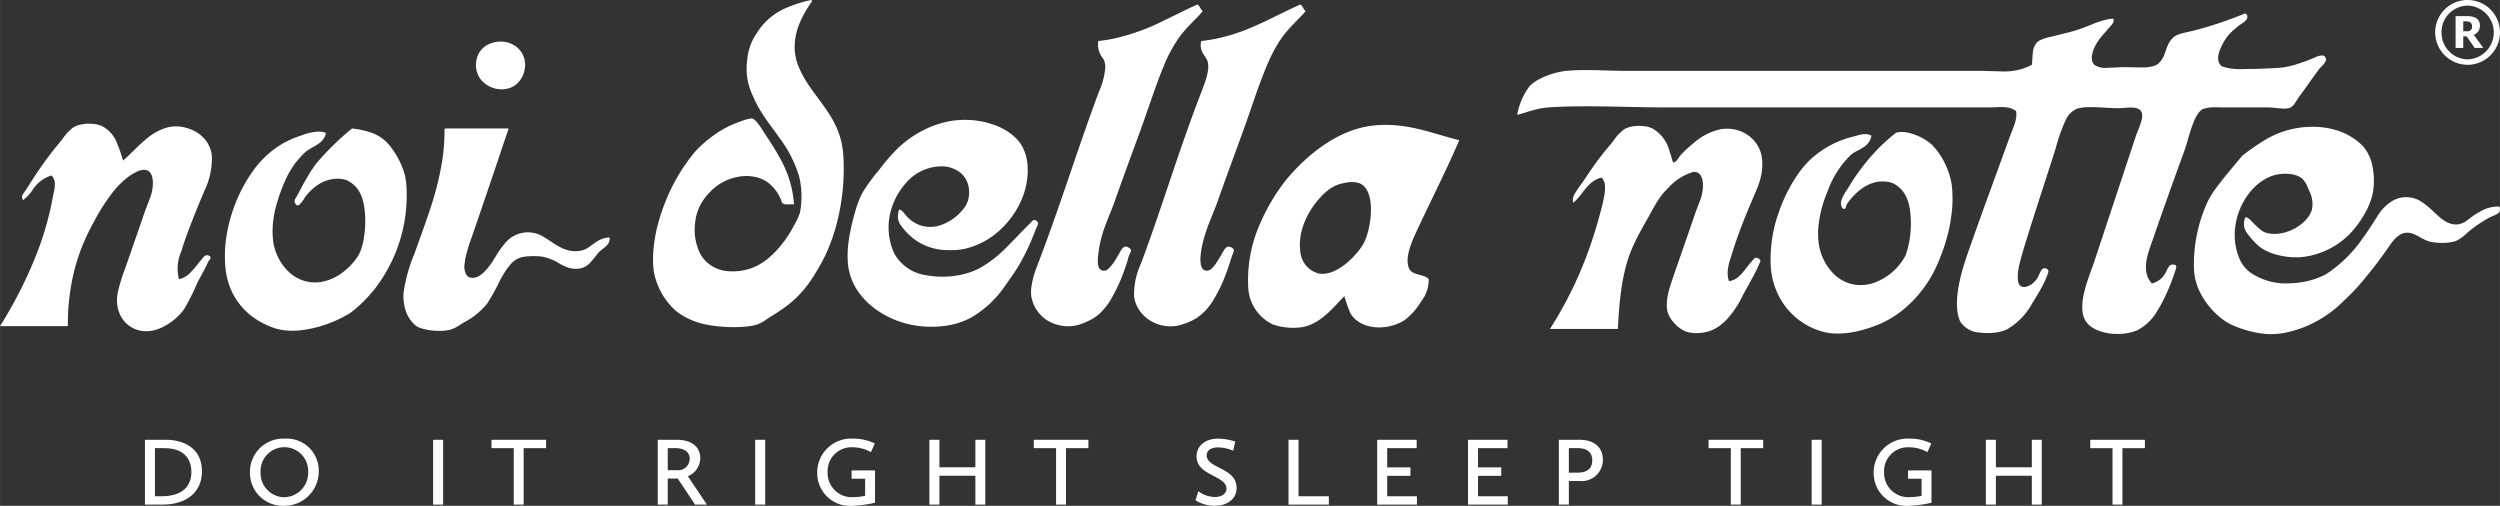 <svg xmlns="http://www.w3.org/2000/svg" width="100mm" height="20.231mm" viewBox="0 0 283.465 57.349"><rect x="0" y="0" width="283.465" height="57.349" fill="#333333" stroke="none"/><defs><style>.b2fda430-5d81-4a7b-b4af-c542e40676ab{fill:#fff;}</style></defs><g id="aa39d83a-9b35-4d20-a7a0-16a2cb327456" data-name="Livello 2"><g id="f90be50b-4195-45b8-860a-b73606ca2ac5" data-name="Livello 1"><path class="b2fda430-5d81-4a7b-b4af-c542e40676ab" d="M281.149,24.031c-.095.052-.19.101-.287.156a5.195,5.195,0,0,0-.561.377c-.182.137-.361.278-.543.407a2.213,2.213,0,0,1-1.179.484,2.449,2.449,0,0,1-1.456-.453,5.468,5.468,0,0,1-.585-.45c-.09-.078-.176-.156-.259-.232s-.162-.149-.238-.218a9.453,9.453,0,0,0-1.649-1.339,3.008,3.008,0,0,0-.634-.267,3.526,3.526,0,0,0-.703-.13,3.003,3.003,0,0,0-1.245.162,3.295,3.295,0,0,0-.543.251,5.073,5.073,0,0,0-1.652,1.661c-.142.22-.284.443-.425.664-.423.664-.842,1.318-1.266,1.873a14.786,14.786,0,0,1-4.228,4.144,9.361,9.361,0,0,1-4.061,1,7.13,7.13,0,0,1-4.511-1.245,4.145,4.145,0,0,1-.46-.417,3.699,3.699,0,0,1-.692-1.029,6.461,6.461,0,0,1-.301-.807,6.806,6.806,0,0,1-.276-1.66,7.227,7.227,0,0,1,.012-.833,7.749,7.749,0,0,1,.294-1.624c.692-2.365,2.459-4.328,4.551-4.728a4.151,4.151,0,0,1,.708-.074,4.802,4.802,0,0,1,.996.072,2.863,2.863,0,0,1,.531.154,2.24,2.24,0,0,1,.503.281,2.622,2.622,0,0,1,.691,1.069c.056.131.106.257.154.369a3.163,3.163,0,0,1,.338,1.945c-.256,1.5-2.417,3-4.407,2.925a3.424,3.424,0,0,1-.836-.134,1.982,1.982,0,0,1-.66-.38c-.211-.17-.413-.369-.608-.55-.285-.264-.722-.832-.994-.809a.167.167,0,0,0-.105.048,2.795,2.795,0,0,0-.092.36A1.698,1.698,0,0,0,254.75,26.38a5.173,5.173,0,0,0,.321.427,9.346,9.346,0,0,0,.712.789c.131.128.265.25.402.36a3.484,3.484,0,0,0,.409.289,5.777,5.777,0,0,0,.922.438,8.279,8.279,0,0,0,2.883.492,7.377,7.377,0,0,0,.799-.051,8.941,8.941,0,0,0,5.121-2.486,10.975,10.975,0,0,0,1.243-1.507c.127-.184.25-.372.366-.562a8.737,8.737,0,0,0,1.012-2.244,6.916,6.916,0,0,0,.161-.818,7.878,7.878,0,0,0-.057-2.426,5.048,5.048,0,0,0-1.034-2.421,6.987,6.987,0,0,0-3.135-1.904,8.661,8.661,0,0,0-1.695-.336,9.188,9.188,0,0,0-.921-.043,10.443,10.443,0,0,0-5.497,1.528,26.189,26.189,0,0,0-2.537,1.77c-.161.208-.335.405-.504.607-.337.402-.673.815-1.014,1.226-.171.205-.345.403-.511.619-.3.393-.64.81-.967,1.26a9.641,9.641,0,0,0-.894,1.447,16.947,16.947,0,0,0-1.448,5.07c-.032.257-.057.512-.075.764a13.519,13.519,0,0,0,0,2.368,6.705,6.705,0,0,0,.924,2.618,8.794,8.794,0,0,0,2.398,2.644,5.854,5.854,0,0,0,.652.404,12.027,12.027,0,0,0,4.119,1.165c.211.016.418.023.617.019a10.4,10.4,0,0,0,1.465-.131,13.021,13.021,0,0,0,6.697-3.578c.281-.259.548-.519.802-.773.393-.393.785-.818,1.175-1.265a51.103,51.103,0,0,0,3.306-4.316c.557-.802,1.152-1.417,1.945-1.438a1.85,1.85,0,0,1,.675.119c.548.195,1.066.581,1.614.792a2.381,2.381,0,0,0,.333.103,6.494,6.494,0,0,0,1.415.145,5.918,5.918,0,0,0,.791-.055,4.139,4.139,0,0,0,.754-.175,4.86,4.86,0,0,0,1.268-.93,15.187,15.187,0,0,1,2.621-1.776,7.654,7.654,0,0,0,.795-.361.62.62,0,0,0,.256-.311.764.764,0,0,0-.036-.512A3.924,3.924,0,0,0,281.149,24.031Z"></path><path class="b2fda430-5d81-4a7b-b4af-c542e40676ab" d="M244.616,25.668c.298-.855.587-1.677.874-2.488.718-2.026,1.423-3.979,2.224-6.182.48-1.318,1.013-4.193,2.114-4.651a4.683,4.683,0,0,1,1.657-.174c.21.002.421.005.626.005H257.1c.622,0,1.371.138,1.946.139a2.16,2.16,0,0,0,.253-.027,1.714,1.714,0,0,0,.253-.027,1.409,1.409,0,0,0,.669-.577c.097-.135.189-.278.274-.412s.166-.262.241-.363c.116-.158.223-.304.323-.441.499-.687.822-1.155,1.266-1.77.089-.123.182-.252.283-.39s.209-.285.326-.443a4.165,4.165,0,0,1,.315-.351,2.137,2.137,0,0,0,.443-.584.465.465,0,0,0-.166-.586.286.286,0,0,0-.138-.059,2.044,2.044,0,0,0-.916.233c-.271.112-.554.241-.806.332-.428.155-.82.293-1.213.418a9.236,9.236,0,0,1-1.226.315,8.833,8.833,0,0,1-.944.113c-.142.01-.339.021-.574.034s-.51.026-.809.039c-.748.031-1.65.056-2.484.049a6.493,6.493,0,0,1-2.475-.291c-.554-.415-.496-1.145-.244-1.84a6.283,6.283,0,0,1,.921-1.627,6.347,6.347,0,0,1,.829-.816c.146-.124.292-.25.439-.368.044-.035.096-.071.152-.108s.118-.076.18-.117a1.804,1.804,0,0,0,.5-.433.605.605,0,0,0,.086-.18.549.549,0,0,0-.072-.43c-.084,0-.1-.068-.168-.084-.602.249-1.326.527-2.107.803A41.395,41.395,0,0,1,248.39,3.554c-.346.082-.719.153-1.062.253a3.462,3.462,0,0,0-.485.176,1.673,1.673,0,0,0-.398.248,2.462,2.462,0,0,0-.603.821c-.145.301-.249.621-.362.928a2.692,2.692,0,0,1-.72,1.203,1.663,1.663,0,0,1-.43.261,4.361,4.361,0,0,1-1.531.2c-.309.002-.634-.006-.961-.014s-.657-.017-.975-.017c-.415,0-.92.039-1.417.06-.166.007-.331.012-.491.013a2.211,2.211,0,0,1-1.473-.327,1.078,1.078,0,0,1-.301-.722,1.861,1.861,0,0,1,.028-.42,3.478,3.478,0,0,1,.281-.848,5.515,5.515,0,0,1,.583-.97c.283-.368.646-.74.931-1.099.258-.327.709-.672.65-1.03a.429.429,0,0,0-.058-.154,3.708,3.708,0,0,0-.476.048,10.354,10.354,0,0,0-2.037.65c-.551.217-1.144.452-1.8.655-.643.199-1.488.386-2.283.592-.21.054-.419.102-.623.15a4.236,4.236,0,0,0-1.097.372,1.378,1.378,0,0,0-.394.323,2.032,2.032,0,0,0-.393,1.108c-.012.104-.02.211-.028.32-.023.327-.035.672-.086,1.024a6.803,6.803,0,0,1-3.626.729c-.527-.004-1.061-.025-1.59-.04-.264-.007-.528-.012-.788-.012h-40.083c-1.689,0-3.412-.116-5.06-.087-.55.01-1.091.035-1.62.087a8.303,8.303,0,0,0-1.761.386,8.743,8.743,0,0,0-1.113.452,4.871,4.871,0,0,0-1.27.854,7.536,7.536,0,0,0-1.438,3.298c.318-.084.615-.172.903-.261a16.482,16.482,0,0,1,1.708-.462,7.577,7.577,0,0,1,.941-.123c1.054-.071,2.13-.106,3.221-.119,3.275-.04,6.696.119,10.14.119h36.7c.355,0,.744-.033,1.135-.04a4.823,4.823,0,0,1,.774.039,2.127,2.127,0,0,1,1.051.424,2.564,2.564,0,0,1,.004.724,4.032,4.032,0,0,1-.164.702c-.11.347-.255.688-.389,1.026-.045.113-.088.226-.129.338q-1.219,3.367-2.438,6.693-1.212,3.333-2.382,6.668c-.091.263-.188.549-.285.85-.679,2.113-1.38,5.034-.56,6.845a2.791,2.791,0,0,0,2.295,1.265,6.399,6.399,0,0,0,.79.051,6.68,6.68,0,0,0,.785-.043,4.866,4.866,0,0,0,1.372-.343,7.57,7.57,0,0,0,2.96-3.044c.183-.286.504-.804.82-1.362.158-.279.315-.568.451-.842a7.368,7.368,0,0,0,.336-.756c.021-.059.043-.116.064-.169s.041-.105.059-.153c.106-.291.132-.489-.207-.607a.477.477,0,0,0-.205-.029.422.422,0,0,0-.295.191c-.201.268-.322.759-.6,1.107-.053.067-.112.134-.174.198a1.977,1.977,0,0,1-1.088.627.778.778,0,0,1-.429-.063.527.527,0,0,1-.183-.145,1.063,1.063,0,0,1-.199-.516,4.058,4.058,0,0,1,.034-1.158c.021-.144.048-.291.078-.44s.065-.298.102-.447q.103-.409.206-.777c.136-.49.27-.926.388-1.309q.09-.287.166-.536c.278-.904.556-1.787.833-2.657.831-2.611,1.656-5.101,2.466-7.659a19.08,19.08,0,0,1,1.157-3.264,2.487,2.487,0,0,1,1.211-1.218,2.587,2.587,0,0,1,.445-.12,6.304,6.304,0,0,1,1.1-.085c.403-.002.833.017,1.269.041.654.035,1.319.081,1.921.081.436,0,.994-.084,1.491-.073a2.05,2.05,0,0,1,.678.11.81.81,0,0,1,.452.386.791.791,0,0,1,.079.269,1.921,1.921,0,0,1-.064.673,9.488,9.488,0,0,1-.406,1.174c-.104.264-.207.522-.285.759-.819,2.476-1.614,4.874-2.399,7.241s-1.559,4.702-2.336,7.051c-.433,1.309-1.802,4.323-1.099,6.173a2.325,2.325,0,0,0,.952,1.112,3.509,3.509,0,0,0,.348.198,5.782,5.782,0,0,0,2.57.526,5.881,5.881,0,0,0,2.134-.398,5.668,5.668,0,0,0,2.38-2.343c.19-.307.356-.606.496-.87a22.194,22.194,0,0,0,1.071-2.414c.104-.277.2-.547.282-.799a5.255,5.255,0,0,0,.202-.614.919.919,0,0,0,.021-.161c.003-.148-.051-.253-.222-.24a.602.602,0,0,0-.228-.031c-.274.02-.432.27-.568.547-.034.069-.066.14-.099.209a2.159,2.159,0,0,1-.205.373,2.366,2.366,0,0,1-1.437,1.015,2.465,2.465,0,0,1-.401-.571c-.706-1.399.095-3.216.569-4.587Q244.393,26.308,244.616,25.668Z"></path><path class="b2fda430-5d81-4a7b-b4af-c542e40676ab" d="M195.762,36.254a10.688,10.688,0,0,0,1.722-2.512c.31-.601.668-1.23,1.013-1.86s.675-1.26.932-1.86a2.898,2.898,0,0,0,.173-.403.178.178,0,0,0-.025-.132.542.542,0,0,0-.149-.141.587.587,0,0,0-.254-.118c-.217-.029-.346.188-.592.457-.833.91-1.299,2.01-2.537,2.199a2.963,2.963,0,0,1-.13-1.304,6.627,6.627,0,0,1,.292-1.268c.086-.276.179-.546.261-.81q.243-.786.515-1.553c.361-1.023.753-2.022,1.157-3q.303-.733.612-1.451c.153-.358.31-.711.454-1.068a8.751,8.751,0,0,0,.515-1.667,5.88,5.88,0,0,0,.046-1.917,3.491,3.491,0,0,0-.171-.698,3.726,3.726,0,0,0-.745-1.24,3.932,3.932,0,0,0-1.202-.901,4.145,4.145,0,0,0-1.562-.406,4.628,4.628,0,0,0-.886.032,6.785,6.785,0,0,0-3.156,1.578,16.168,16.168,0,0,0-1.411,1.297,2.058,2.058,0,0,0-.221.28c-.201.294-.366.6-.709.65-.121-.416-.244-.828-.383-1.223a4.168,4.168,0,0,0-1.986-2.667,3.504,3.504,0,0,0-1.122-.26c-.14-.011-.283-.016-.427-.015s-.287.01-.429.025a3.91,3.91,0,0,0-.416.067,2.659,2.659,0,0,0-.735.267,5.142,5.142,0,0,0-1.262,1.329c-.14.18-.282.361-.429.531-.293.34-.57.678-.836,1.017-.797,1.016-1.49,2.035-2.209,3.127a12.717,12.717,0,0,0-.98,1.447,1.355,1.355,0,0,0-.119.921,4.025,4.025,0,0,0,.394-.367c.124-.13.24-.267.354-.407.341-.42.655-.867,1.034-1.249a3.033,3.033,0,0,1,1.431-.852,1.376,1.376,0,0,1,.395.827,5.254,5.254,0,0,1-.14,1.541c-.134.78-.395,1.651-.592,2.368q-.245.891-.52,1.754a44.873,44.873,0,0,1-4.977,10.677h7.696c.059-1.21.137-2.38.263-3.504q.063-.562.143-1.108c.108-.728.242-1.435.411-2.119a16.024,16.024,0,0,1,.62-1.98,21.092,21.092,0,0,1,1.235-2.555c.152-.276.297-.556.456-.827.493-.843.935-1.734,1.429-2.498a7.948,7.948,0,0,1,.515-.715,9.246,9.246,0,0,1,.644-.687,6.078,6.078,0,0,1,2.846-1.808c.548-.043.968.272,1.077,1.226a4.875,4.875,0,0,1-.403,2.216c-.167.455-.359.925-.527,1.421-.218.641-.423,1.24-.622,1.815-.298.863-.58,1.673-.865,2.491s-.573,1.645-.881,2.543c-.208.605-.44,1.255-.599,1.915a6.168,6.168,0,0,0-.194,1.487,3.895,3.895,0,0,0,.033.487,2.064,2.064,0,0,0,.1.412,2.709,2.709,0,0,0,.179.4,4.167,4.167,0,0,0,1.467,1.501,2.127,2.127,0,0,0,.284.139,3.196,3.196,0,0,0,.883.206,4.295,4.295,0,0,0,.532.015,6.112,6.112,0,0,0,.615-.052,4.238,4.238,0,0,0,2.103-.939A6.06,6.06,0,0,0,195.762,36.254Z"></path><path class="b2fda430-5d81-4a7b-b4af-c542e40676ab" d="M128.081,28.159c-.465-.387-.734-.158-.98.233-.148.235-.288.528-.457.782a5.097,5.097,0,0,1-1.06,1.391.689.689,0,0,1-.462.131c-.742-.081-.691-.966-.592-1.86a12.809,12.809,0,0,1,.314-1.74,15.053,15.053,0,0,1,.467-1.492c.172-.471.357-.922.541-1.377.092-.227.184-.455.274-.687s.179-.467.264-.708q.361-1.028.72-2.025c.716-1.994,1.415-3.892,2.07-5.67.978-2.651,1.8-5.317,2.791-7.695a15.622,15.622,0,0,1,1.861-3.382c.196-.261.403-.505.614-.741.424-.471.869-.906,1.297-1.356.214-.225.424-.454.625-.694a1.413,1.413,0,0,1-.285-.391,1.85,1.85,0,0,0-.133-.205.695.695,0,0,0-.174-.164c-1.335.589-2.599,1.248-3.903,1.869a24.006,24.006,0,0,1-5.678,2.017c-.533.108-1.087.195-1.666.258a2.457,2.457,0,0,0,.543,1.98,1.781,1.781,0,0,1,.218.557,2.474,2.474,0,0,1,.038.416,8.305,8.305,0,0,1-.713,2.769c-.058.153-.115.303-.17.451-2.34,6.305-4.383,12.938-6.765,19.111-.052.136-.102.28-.154.42a9.533,9.533,0,0,0-.585,2.211,4.937,4.937,0,0,0-.021.92,3.998,3.998,0,0,0,3.07,3.359,4.435,4.435,0,0,0,1.75.108,5.21,5.21,0,0,0,1.106-.322,8.15,8.15,0,0,0,1.092-.523,4.398,4.398,0,0,0,.732-.546,7.471,7.471,0,0,0,1.26-1.56,20.281,20.281,0,0,0,2.067-4.997,3.952,3.952,0,0,0,.235-.55A.263.263,0,0,0,128.081,28.159Z"></path><path class="b2fda430-5d81-4a7b-b4af-c542e40676ab" d="M117.686,25.231a.48.48,0,0,0-.176-.201.39.39,0,0,0-.22-.09c-.13-.003-.231.097-.348.225-.059.064-.121.135-.192.204-.932.901-1.767,1.833-2.649,2.697a13.978,13.978,0,0,1-2.932,2.292,8.115,8.115,0,0,1-2.468.846,9.968,9.968,0,0,1-3.599.015,4.897,4.897,0,0,1-3.742-2.552,7.163,7.163,0,0,1,.038-5.854,7.554,7.554,0,0,1,1.337-2.074,5.341,5.341,0,0,1,4.122-1.881,3.501,3.501,0,0,1,1.825.571,2.69,2.69,0,0,1,.847.916,2.719,2.719,0,0,1,.249.615,3.51,3.51,0,0,1,.039,1.535,2.667,2.667,0,0,1-.443,1.01,5.586,5.586,0,0,1-3.024,2.119,3.925,3.925,0,0,1-1.087.1,3.414,3.414,0,0,1-1.683-.551,4.334,4.334,0,0,1-.613-.48c-.271-.253-.496-.637-.75-.823a.5.5,0,0,0-.265-.107,2.316,2.316,0,0,0-.139.897,1.554,1.554,0,0,0,.076.418,1.921,1.921,0,0,0,.243.461c.099.143.212.28.327.422a6.719,6.719,0,0,0,.856.88,6.267,6.267,0,0,0,3.542,1.487c.206.019.496.034.811.037.158.001.322,0,.485-.006s.326-.016.48-.031a6.895,6.895,0,0,0,.798-.126,8.849,8.849,0,0,0,4.32-2.478,10.033,10.033,0,0,0,1.98-2.858,8.582,8.582,0,0,0,.798-3.38,7.74,7.74,0,0,0-.032-.882,5.57,5.57,0,0,0-.125-.761,4.974,4.974,0,0,0-.521-1.33,3.775,3.775,0,0,0-.368-.53,4.915,4.915,0,0,0-.529-.54,7.038,7.038,0,0,0-2.219-1.277,9.628,9.628,0,0,0-2.932-.565,10.6,10.6,0,0,0-1.085.014,9.088,9.088,0,0,0-1.033.127,10.932,10.932,0,0,0-2.914.985,11.938,11.938,0,0,0-3.072,2.186,22.092,22.092,0,0,0-2.029,2.368,20.454,20.454,0,0,0-1.861,2.536,10.674,10.674,0,0,0-.695,1.687c-.189.583-.344,1.181-.489,1.78-.08.328-.156.667-.225,1.014s-.13.702-.178,1.06a11.352,11.352,0,0,0-.105,2.154,6.736,6.736,0,0,0,.94,3.172,7.269,7.269,0,0,0,.695.961q.19.224.395.434a8.782,8.782,0,0,0,1.198,1.024,10.145,10.145,0,0,0,1.573.921,10.812,10.812,0,0,0,4.163,1.014q.526.022,1.013.003a10.286,10.286,0,0,0,1.808-.225,8.566,8.566,0,0,0,2.231-.818,11.909,11.909,0,0,0,3.95-3.771c.251-.348.489-.692.722-1.025q.409-.585.772-1.205a23.373,23.373,0,0,0,1.299-2.589q.29-.672.551-1.365C117.58,25.641,117.764,25.43,117.686,25.231Z"></path><path class="b2fda430-5d81-4a7b-b4af-c542e40676ab" d="M93.157,29.766c.212-.382.415-.79.607-1.219a20.424,20.424,0,0,0,1.003-2.811,24.437,24.437,0,0,0,.66-3.169,24.042,24.042,0,0,0,.183-5.063,9.009,9.009,0,0,0-.732-2.985c-.855-1.965-2.268-3.427-3.372-5.152a11.16,11.16,0,0,1-.969-1.841,5.885,5.885,0,0,1-.434-2.056,6.995,6.995,0,0,1,.567-2.855A12.359,12.359,0,0,1,92.058.169c-.009-.033-.01-.075-.018-.108s-.025-.06-.066-.061A15.125,15.125,0,0,0,89.3.829,7.26,7.26,0,0,0,86.054,3.383c-.098.141-.19.278-.277.414A6.179,6.179,0,0,0,84.762,6.449c-.026.18-.046.37-.061.57a7.022,7.022,0,0,0,.677,3.889c.153.352.308.672.464.97a15.056,15.056,0,0,0,.998,1.623c.18.258.368.517.567.789.303.414.624.852.943,1.307a13.932,13.932,0,0,1,2.27,4.443A9.774,9.774,0,0,1,90.705,24.1a6.44,6.44,0,0,1-.584,1.296c-.087.161-.176.322-.262.48a12.707,12.707,0,0,1-1.213,1.827,11.446,11.446,0,0,1-.975,1.079A8.005,8.005,0,0,1,86.054,30.02a5.491,5.491,0,0,1-.746.346,6.246,6.246,0,0,1-2.579.393,3.97,3.97,0,0,1-3.018-1.5,4.093,4.093,0,0,1-.372-.609,6.035,6.035,0,0,1-.565-2.897,6.841,6.841,0,0,1,.069-.736,5.756,5.756,0,0,1,.361-1.339A6.07,6.07,0,0,1,80.603,21.669a5.827,5.827,0,0,1,3.929-1.712,5.215,5.215,0,0,1,.791.052,3.873,3.873,0,0,1,1.88.789,4.718,4.718,0,0,1,1.472,2.203.806.806,0,0,0,.587.173c.124.003.256-.002.386-.006s.26-.006.379.001a12.19,12.19,0,0,0-1.59-5.233c-.335-.621-.699-1.215-1.068-1.788-.185-.286-.371-.567-.555-.844-.136-.203-.318-.503-.517-.803-.066-.1-.135-.2-.204-.296-.277-.386-.567-.715-.801-.761a.581.581,0,0,0-.149-.004,4.707,4.707,0,0,0-1.002.264c-.296.103-.605.223-.878.332a11.087,11.087,0,0,0-1.975,1.054,13.758,13.758,0,0,0-1.705,1.336,11.276,11.276,0,0,0-.886.908,20.952,20.952,0,0,0-3.298,5.666q-.165.413-.321.858c-.207.591-.397,1.219-.556,1.869A16.206,16.206,0,0,0,74.062,28.75c-.017.341-.021.682-.01,1.021s.037.676.079,1.01a7.867,7.867,0,0,0,2.621,4.566,8.222,8.222,0,0,0,3.574,1.499q.322.063.654.108a16.583,16.583,0,0,0,1.886.135c.225.004.452.004.676-.001s.446-.014.662-.028a9.143,9.143,0,0,0,1.194-.149,4.316,4.316,0,0,0,.487-.126,4.791,4.791,0,0,0,1.096-.623c.117-.079.231-.155.342-.223.122-.074.244-.152.366-.229.367-.229.734-.464,1.071-.702a11.978,11.978,0,0,0,2.531-2.345c.169-.211.332-.428.49-.651.316-.448.615-.924.917-1.44C92.85,30.314,93.001,30.046,93.157,29.766Z"></path><path class="b2fda430-5d81-4a7b-b4af-c542e40676ab" d="M21.551,25.635c.366-.955.751-1.892,1.111-2.777.148-.364.321-.759.492-1.176a8.408,8.408,0,0,0,.863-4.039,3.557,3.557,0,0,0-.679-1.72,4.115,4.115,0,0,0-1.853-1.311,4.62,4.62,0,0,0-.62-.181,4.353,4.353,0,0,0-.654-.092,3.927,3.927,0,0,0-1.355.147,6.252,6.252,0,0,0-2.072,1.113c-1.035.804-1.915,1.825-2.832,2.608a18.311,18.311,0,0,0-.641-1.857,3.557,3.557,0,0,0-1.896-2.118,3.658,3.658,0,0,0-1.102-.197,3.838,3.838,0,0,0-1.942.366A5.322,5.322,0,0,0,7.103,15.732c-.139.18-.28.359-.423.529q-.527.626-1.019,1.273c-.657.861-1.27,1.745-1.852,2.634q-.436.667-.85,1.336c-.176.284-.473.565-.465.87a.517.517,0,0,0,.127.314A4.965,4.965,0,0,0,3.65,21.6a3.893,3.893,0,0,1,2.184-1.702,1.311,1.311,0,0,1,.377.853,3.369,3.369,0,0,1-.088.94c-.042.204-.088.398-.12.574a35.5,35.5,0,0,1-1.695,6.123A49.364,49.364,0,0,1,0,36.98H7.695a24.544,24.544,0,0,1,.814-6.639,22.182,22.182,0,0,1,1.517-4.006q.301-.613.628-1.194a20.859,20.859,0,0,1,2.469-3.762,10.341,10.341,0,0,1,1.083-1.058,5.736,5.736,0,0,1,1.426-.907,1.883,1.883,0,0,1,.736-.161c.533.013.938.397.967,1.491A4.764,4.764,0,0,1,17.023,22.4c-.095.275-.202.55-.309.824s-.214.546-.309.818c-.744,2.149-1.472,4.26-2.199,6.342a22.227,22.227,0,0,0-.811,2.571,5.809,5.809,0,0,0-.119.812,4.005,4.005,0,0,0,.102,1.257,3.438,3.438,0,0,0,.717,1.404,3.333,3.333,0,0,0,.331.336,3.017,3.017,0,0,0,.71.47,3.367,3.367,0,0,0,1.294.318,3.865,3.865,0,0,0,1.262-.165c.136-.04.271-.087.403-.14a6.694,6.694,0,0,0,2.792-2.211A26.661,26.661,0,0,0,22.409,31.99c.217-.405.426-.779.624-1.151s.386-.74.56-1.132a.86.86,0,0,1,.105-.16,1.678,1.678,0,0,0,.123-.173.305.305,0,0,0,.051-.176.184.184,0,0,0-.03-.086.302.302,0,0,0-.081-.083.579.579,0,0,0-.32-.092.636.636,0,0,0-.43.295c-.06.074-.118.152-.18.219-.097.104-.19.212-.28.322A10.684,10.684,0,0,1,21.44,31.059a2.484,2.484,0,0,1-1.145.594,4.749,4.749,0,0,1,.254-3.129C20.837,27.564,21.185,26.59,21.551,25.635Z"></path><path class="b2fda430-5d81-4a7b-b4af-c542e40676ab" d="M68.089,27.163a3.536,3.536,0,0,0-.406.221c-.256.161-.489.342-.724.509-.118.084-.236.164-.359.237a2.28,2.28,0,0,1-.811.308,3.47,3.47,0,0,1-.547.045c-1.403.002-2.382-.89-3.452-1.524a3.348,3.348,0,0,0-3.358-.297,3.142,3.142,0,0,0-.977.701,9.642,9.642,0,0,0-1.222,1.666c-.103.165-.255.418-.444.701-.474.706-1.183,1.594-1.959,1.752a1.144,1.144,0,0,1-.472,0,.755.755,0,0,1-.412-.23,1.778,1.778,0,0,1-.266-1.324,6.361,6.361,0,0,1,.1-.678c.023-.115.048-.229.075-.343a16.816,16.816,0,0,1,.504-1.653c.756-2.168,1.482-4.302,2.196-6.413s1.413-4.198,2.117-6.271h-7.188c-.099.014-.092.134-.085.254a21.828,21.828,0,0,1-.319,3.769A36.008,36.008,0,0,1,48.709,23.9c-.558,1.689-1.169,3.293-1.692,4.792a18.049,18.049,0,0,0-1.268,4.566,5.194,5.194,0,0,0,.166,1.675,3.764,3.764,0,0,0,1.187,1.961,1.705,1.705,0,0,0,.339.203,3.264,3.264,0,0,0,.436.163,7.239,7.239,0,0,0,2.167.254,4.736,4.736,0,0,0,.948-.113,4.122,4.122,0,0,0,1.219-.599c.129-.083.258-.167.388-.246a8.292,8.292,0,0,0,2.622-2.114,23.329,23.329,0,0,0,1.428-2.57c.145-.273.294-.542.45-.8a7.263,7.263,0,0,1,.747-1.048A2.557,2.557,0,0,1,59.025,29.2a3.895,3.895,0,0,1,.613-.114,8.216,8.216,0,0,1,1.36-.028c.211.013.404.032.564.057a5.917,5.917,0,0,1,1.948.817,5.242,5.242,0,0,0,.941.419,2.75,2.75,0,0,0,1.086.117,2.376,2.376,0,0,0,.396-.069,1.975,1.975,0,0,0,.337-.123,2.104,2.104,0,0,0,.547-.382,10.923,10.923,0,0,0,.918-1.117,2.032,2.032,0,0,1,.209-.222c.535-.496,1.335-.864,1.144-1.639A2.707,2.707,0,0,0,68.089,27.163Z"></path><path class="b2fda430-5d81-4a7b-b4af-c542e40676ab" d="M46.086,21.166a7.963,7.963,0,0,0-.169-1.268,9.339,9.339,0,0,0-1.451-3.021,6.186,6.186,0,0,0-.663-.784,4.593,4.593,0,0,0-1.629-1.024,9.483,9.483,0,0,0-2.261-.498,30.479,30.479,0,0,0-4.059,3.974,17.395,17.395,0,0,0-1.138,1.752c-.175.303-.343.609-.505.91s-.319.6-.471.89c-.083.158-.187.298-.258.437a.644.644,0,0,0-.082.28.489.489,0,0,0,.104.301,1.051,1.051,0,0,0,.152.166.415.415,0,0,0,.295-.077,3.587,3.587,0,0,0,.634-.853,6.311,6.311,0,0,1,.738-.82,5.64,5.64,0,0,1,.463-.388,4.112,4.112,0,0,1,2.396-.881,3.674,3.674,0,0,1,.717.059,2.172,2.172,0,0,1,.609.21,3.261,3.261,0,0,1,1.336,1.396,3.882,3.882,0,0,1,.259.658,6.463,6.463,0,0,1,.179.783,10.413,10.413,0,0,1,.13,1.788,11.942,11.942,0,0,1-.153,1.823,7.288,7.288,0,0,1-.413,1.544,3.764,3.764,0,0,1-.278.538,6.709,6.709,0,0,1-1.47,1.631A5.669,5.669,0,0,1,36.277,31.99a4.88,4.88,0,0,1-.584.031,4.245,4.245,0,0,1-2.02-.516,4.535,4.535,0,0,1-.813-.567A5.94,5.94,0,0,1,30.95,27.17a9.164,9.164,0,0,1-.045-1.098,11.373,11.373,0,0,1,.467-2.961q.135-.458.281-.895c.196-.583.409-1.137.645-1.66a9.636,9.636,0,0,1,2.288-3.28,2.882,2.882,0,0,1,.312-.24c.778-.524,1.847-.844,2.056-1.959a2.013,2.013,0,0,0-.345-.11A2.198,2.198,0,0,0,36.26,14.92a5.779,5.779,0,0,0-2.012.411,11.092,11.092,0,0,0-1.805.737,10.024,10.024,0,0,0-1.533.978,11.426,11.426,0,0,0-2.412,2.598,17.576,17.576,0,0,0-2.876,7.51,14.554,14.554,0,0,0-.084,2.976,9.029,9.029,0,0,0,.194,1.299,7.607,7.607,0,0,0,3.191,4.693A9.003,9.003,0,0,0,30.95,37.148a5.813,5.813,0,0,0,1.16.282,8.08,8.08,0,0,0,1.843.033,13.141,13.141,0,0,0,3.569-.887c.358-.141.697-.291,1.01-.443a11.066,11.066,0,0,0,1.211-.676c.109-.072.222-.169.333-.253a14.681,14.681,0,0,0,1.976-1.929c.104-.119.212-.238.312-.355A17.34,17.34,0,0,0,46.086,21.166Z"></path><path class="b2fda430-5d81-4a7b-b4af-c542e40676ab" d="M54.622,9.138a3.055,3.055,0,0,0,2.297.989,2.792,2.792,0,0,0,.839-.139,2.507,2.507,0,0,0,.76-.406A2.897,2.897,0,0,0,59.532,7.467,2.576,2.576,0,0,0,58.531,5.29a2.889,2.889,0,0,0-1.67-.572,3.218,3.218,0,0,0-.627.044,3.37,3.37,0,0,0-.483.117,2.884,2.884,0,0,0-.41.168,2.503,2.503,0,0,0-.622.44,2.377,2.377,0,0,0-.223.249,2.336,2.336,0,0,0-.294.495,2.094,2.094,0,0,0-.083.223,2.758,2.758,0,0,0,.242,2.342A2.628,2.628,0,0,0,54.622,9.138Z"></path><path class="b2fda430-5d81-4a7b-b4af-c542e40676ab" d="M221.046,19.845c-.071-.23-.152-.459-.241-.683a8.136,8.136,0,0,0-1.758-2.755,6.025,6.025,0,0,0-1.893-1.122,5.804,5.804,0,0,0-.575-.185,3.604,3.604,0,0,0-1.107-.133,1.917,1.917,0,0,0-.484.087,18.081,18.081,0,0,0-1.5,1.285c-.488.465-.961.962-1.414,1.482A23.49,23.49,0,0,0,209.66,21.142c-.11.184-.25.389-.388.604-.069.108-.137.218-.2.329a2.811,2.811,0,0,0-.291.674.935.935,0,0,0,.203.929c.272.063.309-.158.36-.345a.575.575,0,0,1,.063-.163,6.856,6.856,0,0,1,1.821-1.873,4.702,4.702,0,0,1,.634-.357,3.838,3.838,0,0,1,1.46-.363,3.775,3.775,0,0,1,.821.056,2.149,2.149,0,0,1,.35.093,2.356,2.356,0,0,1,.331.149,3.24,3.24,0,0,1,1.274,1.354,3.732,3.732,0,0,1,.159.348,5.96,5.96,0,0,1,.338,1.481,11.169,11.169,0,0,1-.507,4.861,6.548,6.548,0,0,1-3.53,3.122,4.425,4.425,0,0,1-.613.176,5.087,5.087,0,0,1-.625.09,4.566,4.566,0,0,1-.593.009,4.269,4.269,0,0,1-.56-.065,4.338,4.338,0,0,1-2.285-1.233A6.115,6.115,0,0,1,206.193,27.4c-.027-.273-.041-.541-.044-.805s.005-.522.022-.776a13.537,13.537,0,0,1,1.037-4.084,10.854,10.854,0,0,1,2.621-4.144,3.744,3.744,0,0,1,.682-.453c.239-.13.482-.25.709-.392a2.876,2.876,0,0,0,.324-.232,1.865,1.865,0,0,0,.654-1.122,1.223,1.223,0,0,0-.246-.114,1.46,1.46,0,0,0-.514-.07,2.77,2.77,0,0,0-.522.073c-.259.058-.513.139-.748.196a11.028,11.028,0,0,0-4.905,2.621,10.639,10.639,0,0,0-1.318,1.536,15.305,15.305,0,0,0-.832,1.299,18.447,18.447,0,0,0-1.404,3.086,15.827,15.827,0,0,0-.927,6.171,8.576,8.576,0,0,0,1.071,3.671,7.995,7.995,0,0,0,4.596,3.686,6.278,6.278,0,0,0,1.809.275,10.545,10.545,0,0,0,2.724-.356c.286-.073.562-.154.827-.238.528-.169,1.006-.354,1.405-.527a11.297,11.297,0,0,0,3.006-1.948,13.791,13.791,0,0,0,2.377-2.779,13.583,13.583,0,0,0,1.127-2.122c.134-.318.264-.642.389-.972a18.878,18.878,0,0,0,1.242-5.337,14.155,14.155,0,0,0-.025-2.317A6.95,6.95,0,0,0,221.046,19.845Z"></path><path class="b2fda430-5d81-4a7b-b4af-c542e40676ab" d="M143.641,7.441q.196-.466.407-.915a15.924,15.924,0,0,1,.924-1.7q.253-.399.528-.767a15.23,15.23,0,0,1,1.258-1.432c.434-.448.871-.883,1.28-1.359a1.404,1.404,0,0,1-.285-.391,1.016,1.016,0,0,0-.307-.37c-1.335.588-2.601,1.247-3.904,1.867-.869.413-1.755.81-2.69,1.157-.468.173-.948.335-1.445.479a18.583,18.583,0,0,1-3.208.64,2.047,2.047,0,0,0-.024.833,1.647,1.647,0,0,0,.096.317c.203.488.585.799.689,1.302a2.52,2.52,0,0,1,.025.762,6.474,6.474,0,0,1-.3,1.296c-.145.447-.32.898-.486,1.325-.634,1.633-1.229,3.264-1.802,4.893-1.719,4.886-3.242,9.749-5.047,14.556a8.217,8.217,0,0,0-.761,3.636,3.158,3.158,0,0,0,.147.698,3.55,3.55,0,0,0,.303.673,4.044,4.044,0,0,0,1.023,1.163,4.3,4.3,0,0,0,2.38.888,4.781,4.781,0,0,0,.967-.04,7.334,7.334,0,0,0,2.199-.846,6.194,6.194,0,0,0,1.973-2.092,16.9,16.9,0,0,0,1.422-2.958c.258-.681.479-1.353.665-1.968.076-.253.33-.698.177-.873a.198.198,0,0,0-.092-.057.663.663,0,0,0-.476-.197c-.235.023-.408.263-.579.556-.122.209-.242.445-.384.656-.137.205-.295.479-.472.738a3.294,3.294,0,0,1-.382.473.863.863,0,0,1-.668.311c-1.311-.123-.361-3.427-.169-4.059.281-.931.73-1.982,1.101-2.918.124-.312.239-.611.337-.888q.362-1.028.722-2.026c.719-1.994,1.421-3.892,2.068-5.67.725-1.99,1.372-3.991,2.07-5.867C143.153,8.645,143.392,8.033,143.641,7.441Z"></path><path class="b2fda430-5d81-4a7b-b4af-c542e40676ab" d="M165.458,15.898c-3.112-.774-5.824-1.989-9.471-1.691-4.117.336-7.726,3.268-10.147,6.173a22.344,22.344,0,0,0-3.044,5.159,15.678,15.678,0,0,0-1.268,6.934,4.892,4.892,0,0,0,2.79,4.313,7.163,7.163,0,0,0,3.129.338c2.288-.283,3.836-2.413,4.989-3.552a15.938,15.938,0,0,0,.677,1.945c1.146,1.94,4.218,2.034,6.173.761a7.439,7.439,0,0,0,1.86-2.114,3.918,3.918,0,0,0,.846-2.537c-.609-.573-1.68-.39-2.114-1.015-.71-1.02.117-3.026.592-4.059C162.125,22.956,164.097,19.121,165.458,15.898Zm-10.824,11.67c-.644,1.207-2.934,3.718-4.989,3.467a2.778,2.778,0,0,1-2.198-2.452c-.478-3.159,1.926-6.337,3.636-7.357a4.416,4.416,0,0,1,1.522-.507,2.827,2.827,0,0,1,1.607.084C156.106,21.684,155.468,26.005,154.634,27.567Z"></path><path class="b2fda430-5d81-4a7b-b4af-c542e40676ab" d="M18.833,49.868H16.431V57.217h1.983c2.643,0,4.483-1.322,4.483-3.79C22.898,50.816,20.827,49.868,18.833,49.868ZM18.304,56.27h-.738V50.816h1.113c1.994,0,3.019,1.069,3.019,2.699C21.697,55.046,20.782,56.27,18.304,56.27Z"></path><path class="b2fda430-5d81-4a7b-b4af-c542e40676ab" d="M32.274,49.736A3.766,3.766,0,0,0,28.34,53.559a3.724,3.724,0,0,0,3.834,3.79,3.895,3.895,0,0,0,3.967-3.945A3.632,3.632,0,0,0,32.274,49.736Zm-.066,6.643a2.736,2.736,0,0,1-2.666-2.875,2.701,2.701,0,1,1,5.399-.011A2.769,2.769,0,0,1,32.207,56.379Z"></path><rect class="b2fda430-5d81-4a7b-b4af-c542e40676ab" x="49.107" y="49.868" width="1.135" height="7.349"></rect><polygon class="b2fda430-5d81-4a7b-b4af-c542e40676ab" points="55.728 50.815 58.25 50.815 58.25 57.217 59.373 57.217 59.373 50.815 61.918 50.815 61.918 49.868 55.728 49.868 55.728 50.815"></polygon><path class="b2fda430-5d81-4a7b-b4af-c542e40676ab" d="M79.402,51.962c0-1.113-.771-2.094-2.666-2.094H74.577V57.217h1.135V54.264h1.135l1.961,2.953h1.344L77.992,54A2.265,2.265,0,0,0,79.402,51.962Zm-2.688,1.355H75.712v-2.501h.837c1.223,0,1.652.562,1.652,1.224A1.324,1.324,0,0,1,76.714,53.316Z"></path><rect class="b2fda430-5d81-4a7b-b4af-c542e40676ab" x="85.627" y="49.868" width="1.135" height="7.349"></rect><path class="b2fda430-5d81-4a7b-b4af-c542e40676ab" d="M96.56,54.286h1.532v1.928a6.423,6.423,0,0,1-1.289.154A2.741,2.741,0,0,1,93.839,53.57a2.708,2.708,0,0,1,2.831-2.854,4.291,4.291,0,0,1,2.082.551l.44-.98a5.446,5.446,0,0,0-2.468-.551,3.837,3.837,0,0,0-4.064,3.922,3.705,3.705,0,0,0,4.01,3.691,13.665,13.665,0,0,0,2.545-.342V53.339H96.56Z"></path><polygon class="b2fda430-5d81-4a7b-b4af-c542e40676ab" points="110.593 52.986 106.516 52.986 106.516 49.868 105.381 49.868 105.381 57.217 106.516 57.217 106.516 53.944 110.593 53.944 110.593 57.217 111.716 57.217 111.716 49.868 110.593 49.868 110.593 52.986"></polygon><polygon class="b2fda430-5d81-4a7b-b4af-c542e40676ab" points="117.22 50.815 119.743 50.815 119.743 57.217 120.867 57.217 120.867 50.815 123.412 50.815 123.412 49.868 117.22 49.868 117.22 50.815"></polygon><path class="b2fda430-5d81-4a7b-b4af-c542e40676ab" d="M136.818,51.62c0-.584.573-.893,1.3-.893a4.784,4.784,0,0,1,1.708.375l.231-1.036a6.585,6.585,0,0,0-1.928-.33c-1.565,0-2.457.903-2.457,2.005,0,2.226,3.394,2.159,3.394,3.669,0,.616-.617.947-1.322.947a3.289,3.289,0,0,1-1.872-.661l-.32,1.035a4.107,4.107,0,0,0,2.182.617c1.356,0,2.479-.716,2.479-2.027C140.211,52.997,136.818,53.151,136.818,51.62Z"></path><polygon class="b2fda430-5d81-4a7b-b4af-c542e40676ab" points="147.236 49.868 146.101 49.868 146.101 57.217 150.673 57.217 150.673 56.27 147.236 56.27 147.236 49.868"></polygon><polygon class="b2fda430-5d81-4a7b-b4af-c542e40676ab" points="157.29 53.956 159.923 53.956 159.923 52.997 157.29 52.997 157.29 50.815 160.628 50.815 160.628 49.868 156.155 49.868 156.155 57.217 160.661 57.217 160.661 56.27 157.29 56.27 157.29 53.956"></polygon><polygon class="b2fda430-5d81-4a7b-b4af-c542e40676ab" points="167.589 53.956 170.222 53.956 170.222 52.997 167.589 52.997 167.589 50.815 170.927 50.815 170.927 49.868 166.454 49.868 166.454 57.217 170.96 57.217 170.96 56.27 167.589 56.27 167.589 53.956"></polygon><path class="b2fda430-5d81-4a7b-b4af-c542e40676ab" d="M179.077,49.868h-2.325V57.217h1.135V54.539h1.19a2.406,2.406,0,0,0,2.666-2.423C181.743,50.904,180.971,49.868,179.077,49.868Zm-.188,3.724h-1.002V50.816h1.002c1.223,0,1.652.606,1.652,1.378C180.542,53.063,180.024,53.592,178.889,53.592Z"></path><polygon class="b2fda430-5d81-4a7b-b4af-c542e40676ab" points="193.729 50.815 196.251 50.815 196.251 57.217 197.375 57.217 197.375 50.815 199.92 50.815 199.92 49.868 193.729 49.868 193.729 50.815"></polygon><rect class="b2fda430-5d81-4a7b-b4af-c542e40676ab" x="205.418" y="49.868" width="1.135" height="7.349"></rect><path class="b2fda430-5d81-4a7b-b4af-c542e40676ab" d="M216.351,54.286h1.531v1.928a6.418,6.418,0,0,1-1.289.154A2.741,2.741,0,0,1,213.63,53.57a2.708,2.708,0,0,1,2.831-2.854,4.29,4.29,0,0,1,2.082.551l.44-.98a5.447,5.447,0,0,0-2.468-.551,3.838,3.838,0,0,0-4.065,3.922,3.705,3.705,0,0,0,4.01,3.691,13.66,13.66,0,0,0,2.545-.342V53.339h-2.655Z"></path><polygon class="b2fda430-5d81-4a7b-b4af-c542e40676ab" points="230.383 52.986 226.307 52.986 226.307 49.868 225.172 49.868 225.172 57.217 226.307 57.217 226.307 53.944 230.383 53.944 230.383 57.217 231.506 57.217 231.506 49.868 230.383 49.868 230.383 52.986"></polygon><polygon class="b2fda430-5d81-4a7b-b4af-c542e40676ab" points="237.011 50.816 239.533 50.816 239.533 57.216 240.657 57.216 240.657 50.816 243.202 50.816 243.202 49.869 237.011 49.869 237.011 50.816"></polygon><path class="b2fda430-5d81-4a7b-b4af-c542e40676ab" d="M279.302,4.12h.382l.913,1.317h.977L280.492,3.95a1.085,1.085,0,0,0,.701-1.041c0-.658-.425-1.083-1.487-1.083h-1.274v3.61h.87Zm0-1.699h.319c.467,0,.68.191.68.573a.493.493,0,0,1-.531.552h-.468Z"></path><path class="b2fda430-5d81-4a7b-b4af-c542e40676ab" d="M279.791,7.347a3.674,3.674,0,1,0-3.674-3.674A3.688,3.688,0,0,0,279.791,7.347ZM279.77.637a3.048,3.048,0,0,1,0,6.095,3.02,3.02,0,0,1-2.931-3.058A3.001,3.001,0,0,1,279.77.637Z"></path></g></g></svg>